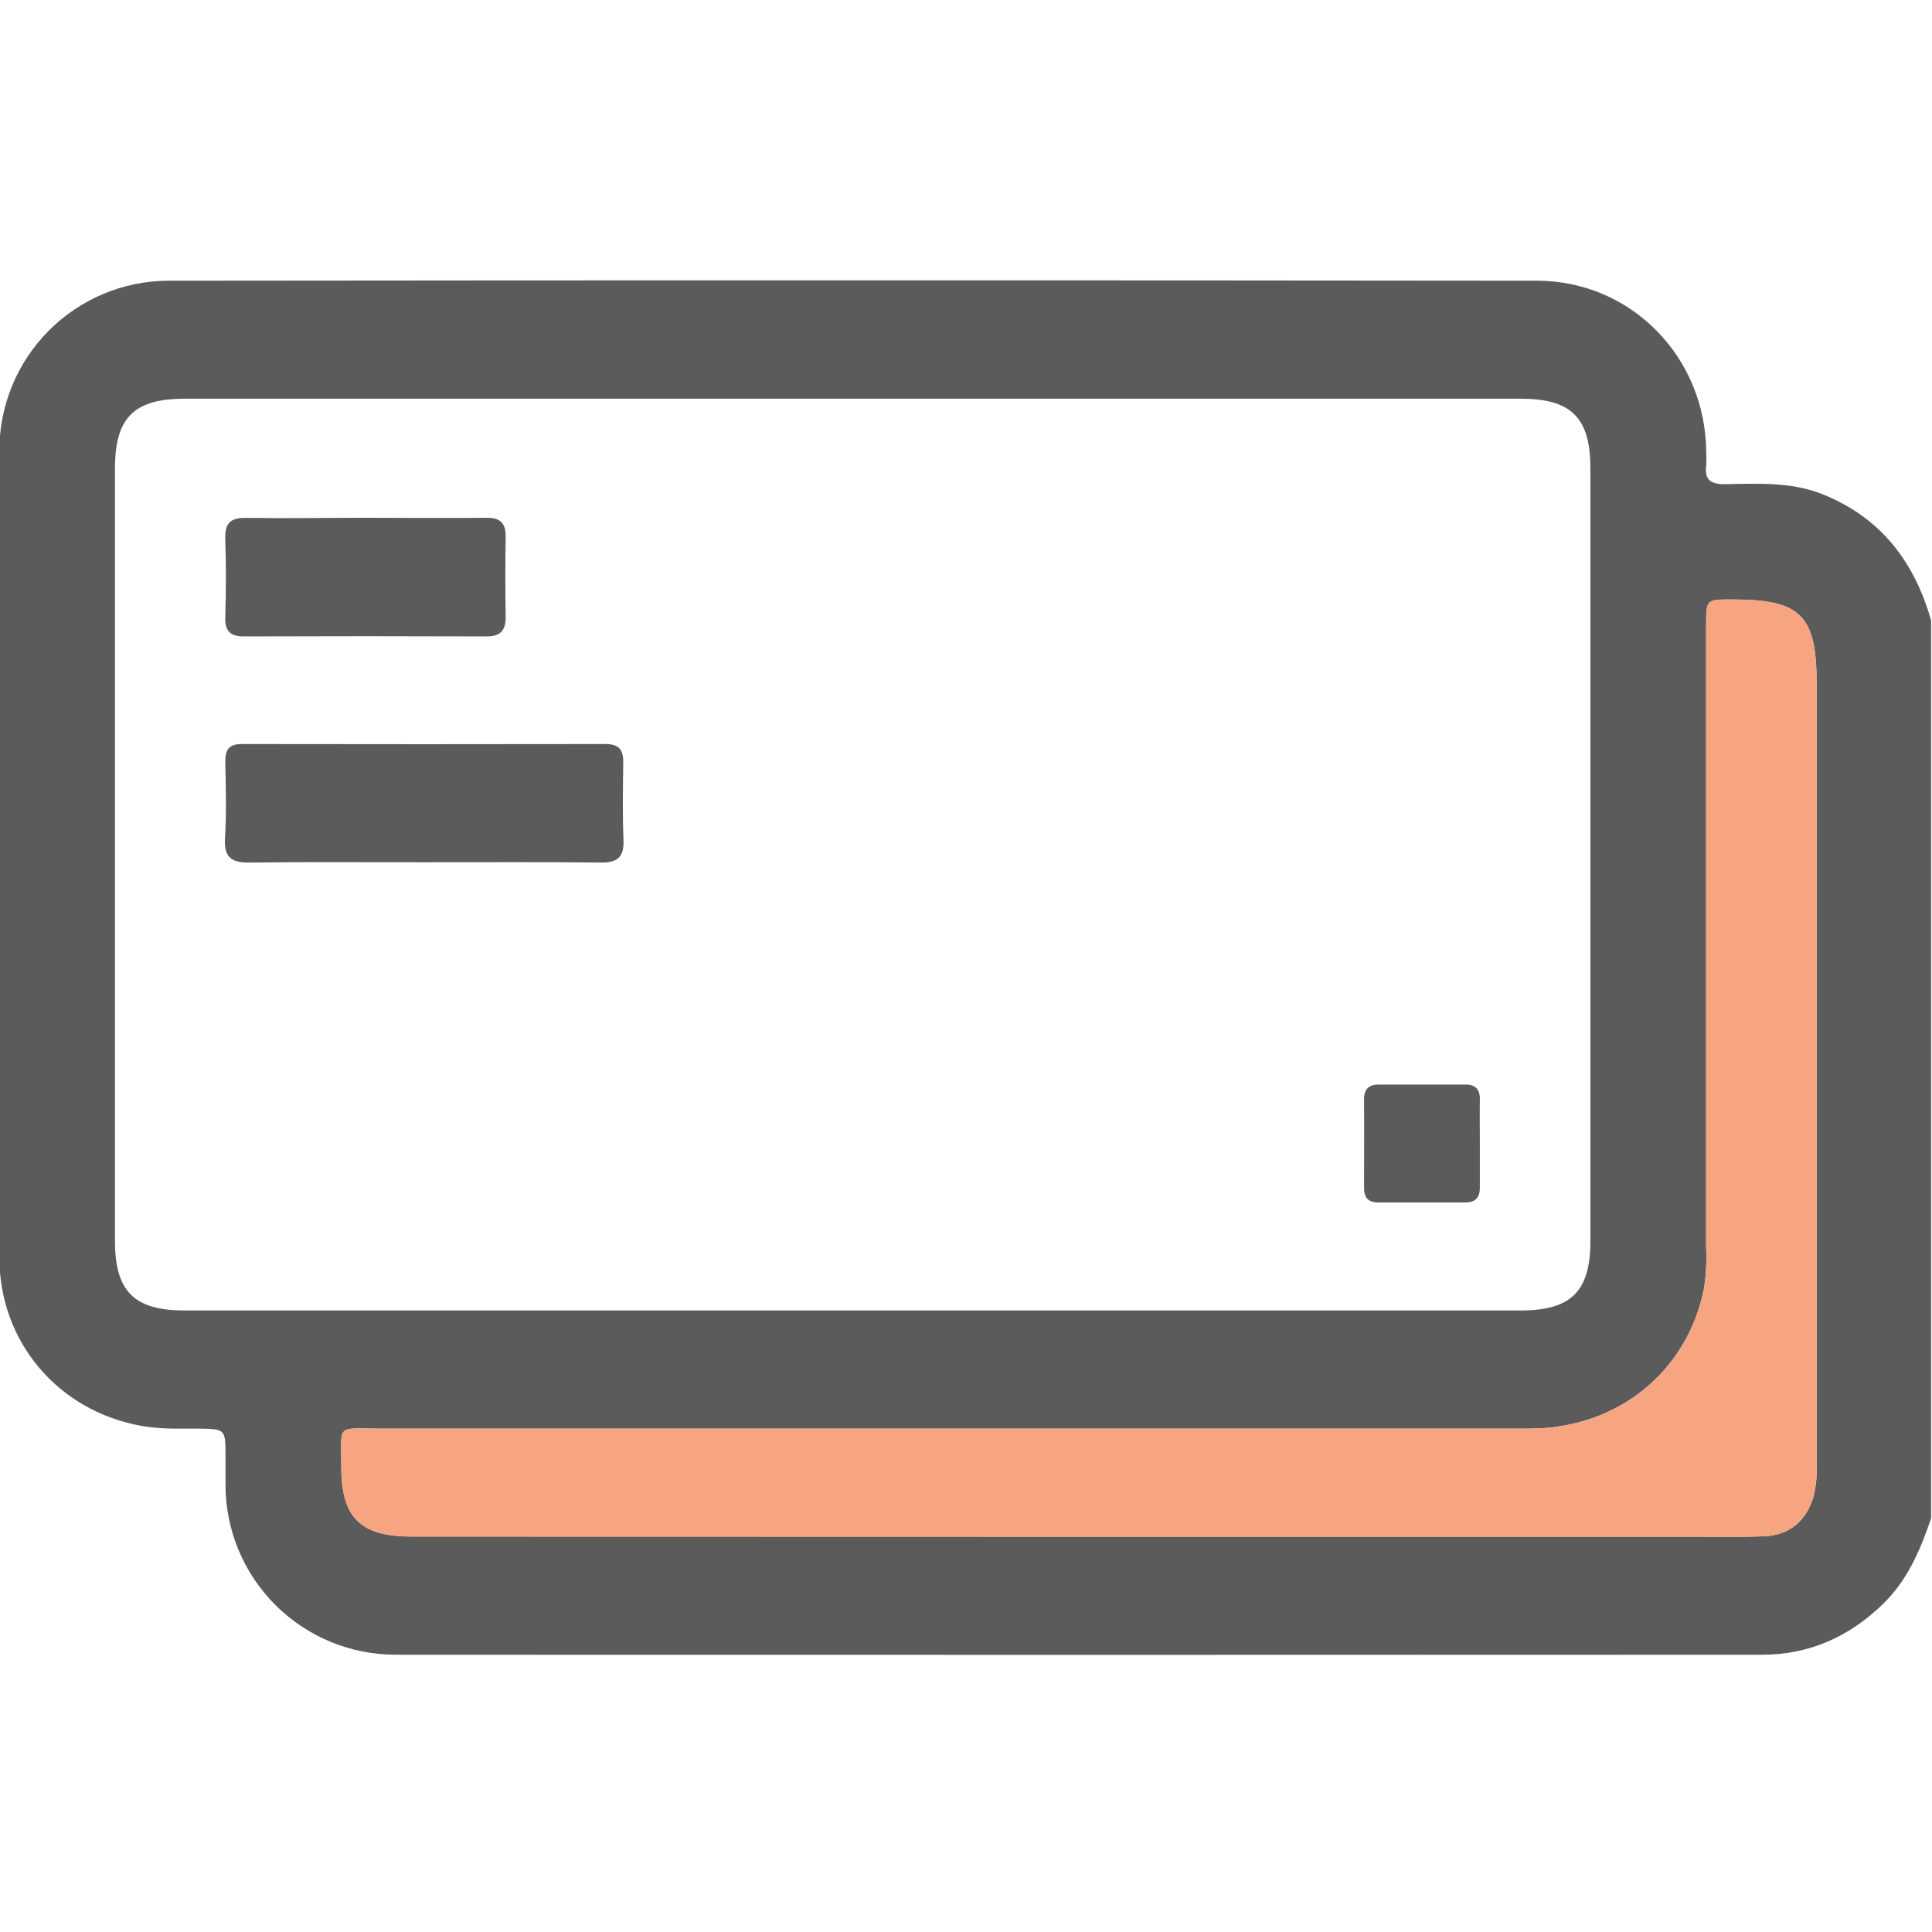 <svg width="512" height="512" viewBox="0 0 512 512" fill="none" xmlns="http://www.w3.org/2000/svg">
<g clip-path="url(#clip0_1814_2901)">
<g clip-path="url(#clip1_1814_2901)">
<path d="M511.765 402.337C508.922 410.748 505.518 418.784 498.923 425.165C490.005 433.789 479.432 438.515 467.057 438.515C346.323 438.577 225.593 438.577 104.867 438.515C98.936 438.522 93.061 437.358 87.581 435.089C82.101 432.821 77.122 429.492 72.931 425.295C68.74 421.098 65.419 416.114 63.159 410.631C60.898 405.147 59.743 399.271 59.759 393.34C59.759 390.843 59.759 388.347 59.759 385.85C59.759 378.628 59.758 378.682 52.283 378.602C47.303 378.602 42.337 378.775 37.358 377.854C15.357 373.849 -0.155 355.613 -0.168 333.253C-0.23 261.974 -0.23 190.7 -0.168 119.431C-0.193 107.535 4.499 96.115 12.879 87.672C21.259 79.229 32.644 74.453 44.54 74.389C165.435 74.256 286.334 74.256 407.237 74.389C432.281 74.389 451.985 94.627 452.172 119.778C452.246 120.943 452.246 122.111 452.172 123.276C451.612 127.401 453.614 128.375 457.392 128.308C466.016 128.162 474.68 127.668 483.01 130.978C498.482 137.199 507.373 148.907 511.792 164.526L511.765 402.337ZM225.682 347.283H403.045C416.395 347.283 421.468 342.184 421.468 328.901C421.468 260.622 421.468 192.342 421.468 124.063C421.468 110.714 416.408 105.667 403.099 105.667H48.892C35.542 105.667 30.483 110.7 30.469 124.023C30.469 192.293 30.469 260.573 30.469 328.861C30.469 342.21 35.569 347.283 48.825 347.283H225.682ZM285.528 407.237H448.394C454.722 407.237 461.063 407.357 467.378 407.143C474.253 406.903 478.805 402.978 480.66 396.357C481.305 393.602 481.561 390.772 481.421 387.946V181.093C481.421 163.018 477.203 158.839 458.981 158.866C452.159 158.866 452.146 158.866 452.146 165.701C452.146 220.666 452.146 275.622 452.146 330.569C452.322 334.233 452.129 337.905 451.571 341.53C447.113 363.637 428.583 378.602 405.341 378.602C303.75 378.602 202.16 378.602 100.569 378.602C88.928 378.602 90.49 377.186 90.45 388.627C90.45 402.217 95.469 407.197 109.139 407.197L285.528 407.237Z" fill="#5B5B5C"/>
<path d="M285.528 407.237H448.394C454.722 407.237 461.063 407.357 467.378 407.143C474.253 406.903 478.805 402.978 480.66 396.357C481.305 393.602 481.561 390.772 481.421 387.946V181.093C481.421 163.018 477.203 158.839 458.981 158.866C452.159 158.866 452.146 158.866 452.146 165.701V330.569C452.322 334.233 452.129 337.905 451.571 341.53C447.113 363.637 428.583 378.602 405.341 378.602H100.569C88.928 378.602 90.49 377.186 90.45 388.627C90.45 402.217 95.469 407.197 109.139 407.197L285.528 407.237Z" fill="#F7A580"/>
<path d="M112.263 228.511C96.937 228.511 81.558 228.378 66.3 228.591C61.507 228.658 59.318 227.403 59.625 222.144C60.052 215.349 59.825 208.5 59.705 201.665C59.705 198.501 60.853 197.18 64.084 197.18C96.212 197.233 128.349 197.233 160.495 197.18C163.993 197.18 165.208 198.688 165.168 201.999C165.087 208.821 164.941 215.656 165.234 222.477C165.421 227.03 163.779 228.645 159.2 228.591C143.568 228.391 127.909 228.511 112.263 228.511Z" fill="#5B5B5C"/>
<path d="M96.803 137.214C107.483 137.214 118.163 137.347 128.762 137.214C132.767 137.134 134.102 138.736 134.009 142.554C133.875 149.536 133.902 156.531 134.009 163.526C134.009 167.037 132.674 168.666 128.989 168.652C107.514 168.572 86.039 168.572 64.564 168.652C60.893 168.652 59.598 167.13 59.705 163.526C59.891 156.704 59.958 149.869 59.705 143.048C59.531 138.736 60.933 137.134 65.378 137.24C75.818 137.414 86.31 137.214 96.803 137.214Z" fill="#5B5B5C"/>
<path d="M392.178 302.896C392.178 306.714 392.178 310.532 392.178 314.35C392.258 317.193 391.23 318.688 388.173 318.662C380.537 318.662 372.901 318.662 365.265 318.662C362.502 318.662 361.46 317.327 361.487 314.657C361.487 306.861 361.554 299.064 361.487 291.255C361.487 288.438 362.929 287.41 365.492 287.41H388.386C391.056 287.41 392.244 288.745 392.178 291.415C392.111 295.26 392.178 299.078 392.178 302.896Z" fill="#5B5B5C"/>
</g>
</g>
<defs>
<clipPath id="clip0_1814_2901">
<rect width="512" height="512" fill="white"/>
</clipPath>
<clipPath id="clip1_1814_2901">
<rect width="512" height="364.299" fill="white" transform="translate(-0.235 74.297)"/>
</clipPath>
</defs>
</svg>
